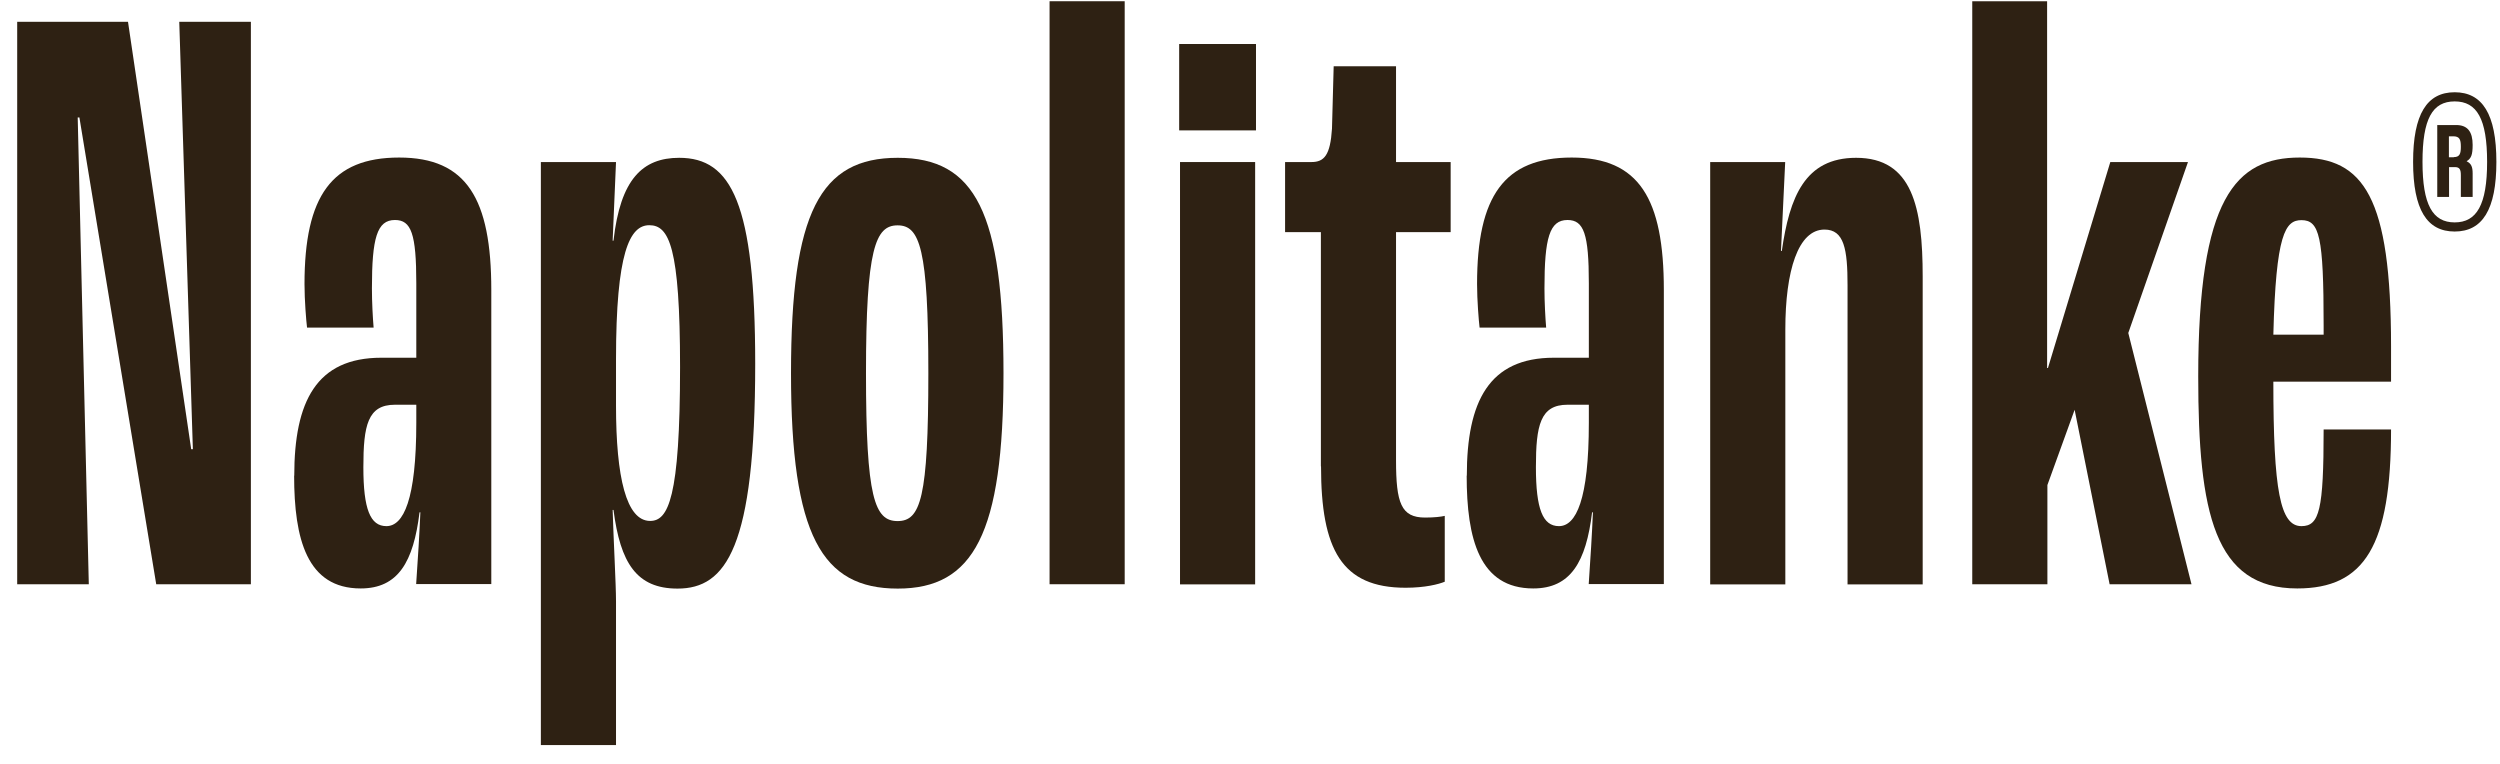 <svg width="121" height="37" viewBox="0 0 121 37" fill="none" xmlns="http://www.w3.org/2000/svg">
<g id="napolitanke kra&#197;&#161;">
<path id="Vector" d="M0.825 1.054H6.195L9.254 21.74H9.335L8.676 1.054H12.143V28.277H7.561L3.843 5.684H3.761L4.298 28.277H0.832V1.054H0.825Z" fill="#2E2113"/>
<path id="Vector_2" d="M14.242 23.027C14.242 19.425 15.316 17.314 18.457 17.314H20.149V13.712C20.149 11.315 19.904 10.648 19.116 10.648C18.246 10.648 18.001 11.52 18.001 13.957C18.001 14.618 18.042 15.367 18.083 15.857H14.861C14.82 15.524 14.738 14.536 14.738 13.746C14.738 9.484 16.057 7.625 19.32 7.625C22.582 7.625 23.779 9.613 23.779 14.039V28.27H20.142C20.224 27.113 20.305 25.785 20.346 24.798H20.305C20.013 27.194 19.272 28.481 17.457 28.481C14.854 28.481 14.236 26.084 14.236 23.02L14.242 23.027ZM20.149 20.46V19.589H19.116C17.797 19.589 17.587 20.583 17.587 22.612C17.587 24.641 17.919 25.465 18.701 25.465C19.53 25.465 20.149 24.185 20.149 20.46Z" fill="#2E2113"/>
<path id="Vector_3" d="M26.178 7.843H29.815L29.652 11.649H29.693C30.026 8.673 31.1 7.638 32.874 7.638C35.396 7.638 36.552 9.831 36.552 17.607C36.552 26.5 35.145 28.488 32.793 28.488C30.808 28.488 30.026 27.249 29.693 24.682H29.652C29.693 26.091 29.815 28.284 29.815 29.108V36.06H26.178V7.843ZM32.915 17.77C32.915 11.935 32.378 10.9 31.427 10.9C30.475 10.9 29.815 12.221 29.815 17.396V19.629C29.815 23.102 30.311 25.213 31.467 25.213C32.337 25.213 32.915 24.137 32.915 17.764V17.77Z" fill="#2E2113"/>
<path id="Vector_4" d="M38.285 18.063C38.285 10.287 39.691 7.638 43.45 7.638C47.209 7.638 48.569 10.287 48.569 18.063C48.569 25.839 47.121 28.488 43.45 28.488C39.78 28.488 38.285 25.921 38.285 18.063ZM44.932 18.063C44.932 12.023 44.518 10.907 43.444 10.907C42.37 10.907 41.914 12.023 41.914 18.063C41.914 24.103 42.329 25.22 43.444 25.22C44.558 25.22 44.932 24.103 44.932 18.063Z" fill="#2E2113"/>
<path id="Vector_5" d="M50.799 0.06H54.435V28.277H50.799V0.06Z" fill="#2E2113"/>
<path id="Vector_6" d="M57.072 2.13H60.79V6.311H57.072V2.13ZM57.113 7.843H60.749V28.284H57.113V7.843Z" fill="#2E2113"/>
<path id="Vector_7" d="M63.931 22.571V11.234H62.198V7.843H63.476C64.094 7.843 64.386 7.509 64.468 6.229L64.55 3.206H67.568V7.843H70.212V11.234H67.568V22.278C67.568 24.348 67.812 25.05 68.975 25.05C69.43 25.05 69.757 25.009 69.926 24.968V28.155C69.634 28.277 68.975 28.447 68.03 28.447C64.93 28.447 63.938 26.588 63.938 22.571H63.931Z" fill="#2E2113"/>
<path id="Vector_8" d="M70.994 23.027C70.994 19.425 72.068 17.314 75.208 17.314H76.9V13.712C76.9 11.315 76.656 10.648 75.867 10.648C74.997 10.648 74.752 11.52 74.752 13.957C74.752 14.618 74.793 15.367 74.834 15.857H71.612C71.572 15.524 71.49 14.536 71.49 13.746C71.49 9.484 72.808 7.625 76.071 7.625C79.334 7.625 80.53 9.613 80.53 14.039V28.27H76.894C76.975 27.113 77.057 25.785 77.097 24.798H77.057C76.765 27.194 76.023 28.481 74.209 28.481C71.605 28.481 70.987 26.084 70.987 23.02L70.994 23.027ZM76.9 20.46V19.589H75.867C74.549 19.589 74.338 20.583 74.338 22.612C74.338 24.641 74.671 25.465 75.453 25.465C76.282 25.465 76.9 24.185 76.9 20.46Z" fill="#2E2113"/>
<path id="Vector_9" d="M82.766 7.843H86.403L86.199 12.146H86.24C86.614 9.538 87.355 7.638 89.836 7.638C92.561 7.638 93.058 10.035 93.058 13.392V28.284H89.421V13.801C89.421 12.064 89.258 11.111 88.306 11.111C87.028 11.111 86.41 13.099 86.41 15.952V28.284H82.773V7.843H82.766Z" fill="#2E2113"/>
<path id="Vector_10" d="M95.444 0.06H99.08V17.811H99.121L102.139 7.843H105.898L103.009 16.116L106.068 28.277H102.105L100.412 19.834L99.094 23.476V28.277H95.457V0.06H95.444Z" fill="#2E2113"/>
<path id="Vector_11" d="M115.727 18.472H110.03C110.03 23.769 110.364 25.465 111.39 25.465C112.26 25.465 112.464 24.682 112.464 20.787H115.727C115.727 26.411 114.449 28.481 111.186 28.481C107.183 28.481 106.394 24.838 106.394 18.22C106.394 9.572 108.209 7.625 111.308 7.625C114.408 7.625 115.727 9.525 115.727 16.77V18.465V18.472ZM112.464 15.741C112.464 11.438 112.26 10.655 111.39 10.655C110.608 10.655 110.153 11.316 110.03 16.198H112.464V15.741Z" fill="#2E2113"/>
<path id="Vector_12" d="M116.794 7.836C116.794 5.521 117.467 4.465 118.806 4.465C120.145 4.465 120.825 5.521 120.825 7.836C120.825 10.151 120.145 11.206 118.806 11.206C117.467 11.206 116.794 10.151 116.794 7.836ZM120.376 7.836C120.376 5.759 119.887 4.908 118.806 4.908C117.725 4.908 117.249 5.759 117.249 7.836C117.249 9.913 117.739 10.764 118.806 10.764C119.873 10.764 120.376 9.913 120.376 7.836ZM117.956 6.052H118.881C119.432 6.052 119.676 6.379 119.676 7.012C119.676 7.482 119.608 7.672 119.391 7.795V7.809C119.615 7.918 119.676 8.088 119.676 8.394V9.531H119.105V8.476C119.105 8.204 119.044 8.088 118.819 8.088H118.534V9.531H117.963V6.045L117.956 6.052ZM118.765 7.604C119.057 7.604 119.105 7.427 119.105 7.1C119.105 6.74 119.037 6.597 118.731 6.597H118.527V7.611H118.765V7.604Z" fill="#2E2113"/>
</g>
</svg>
